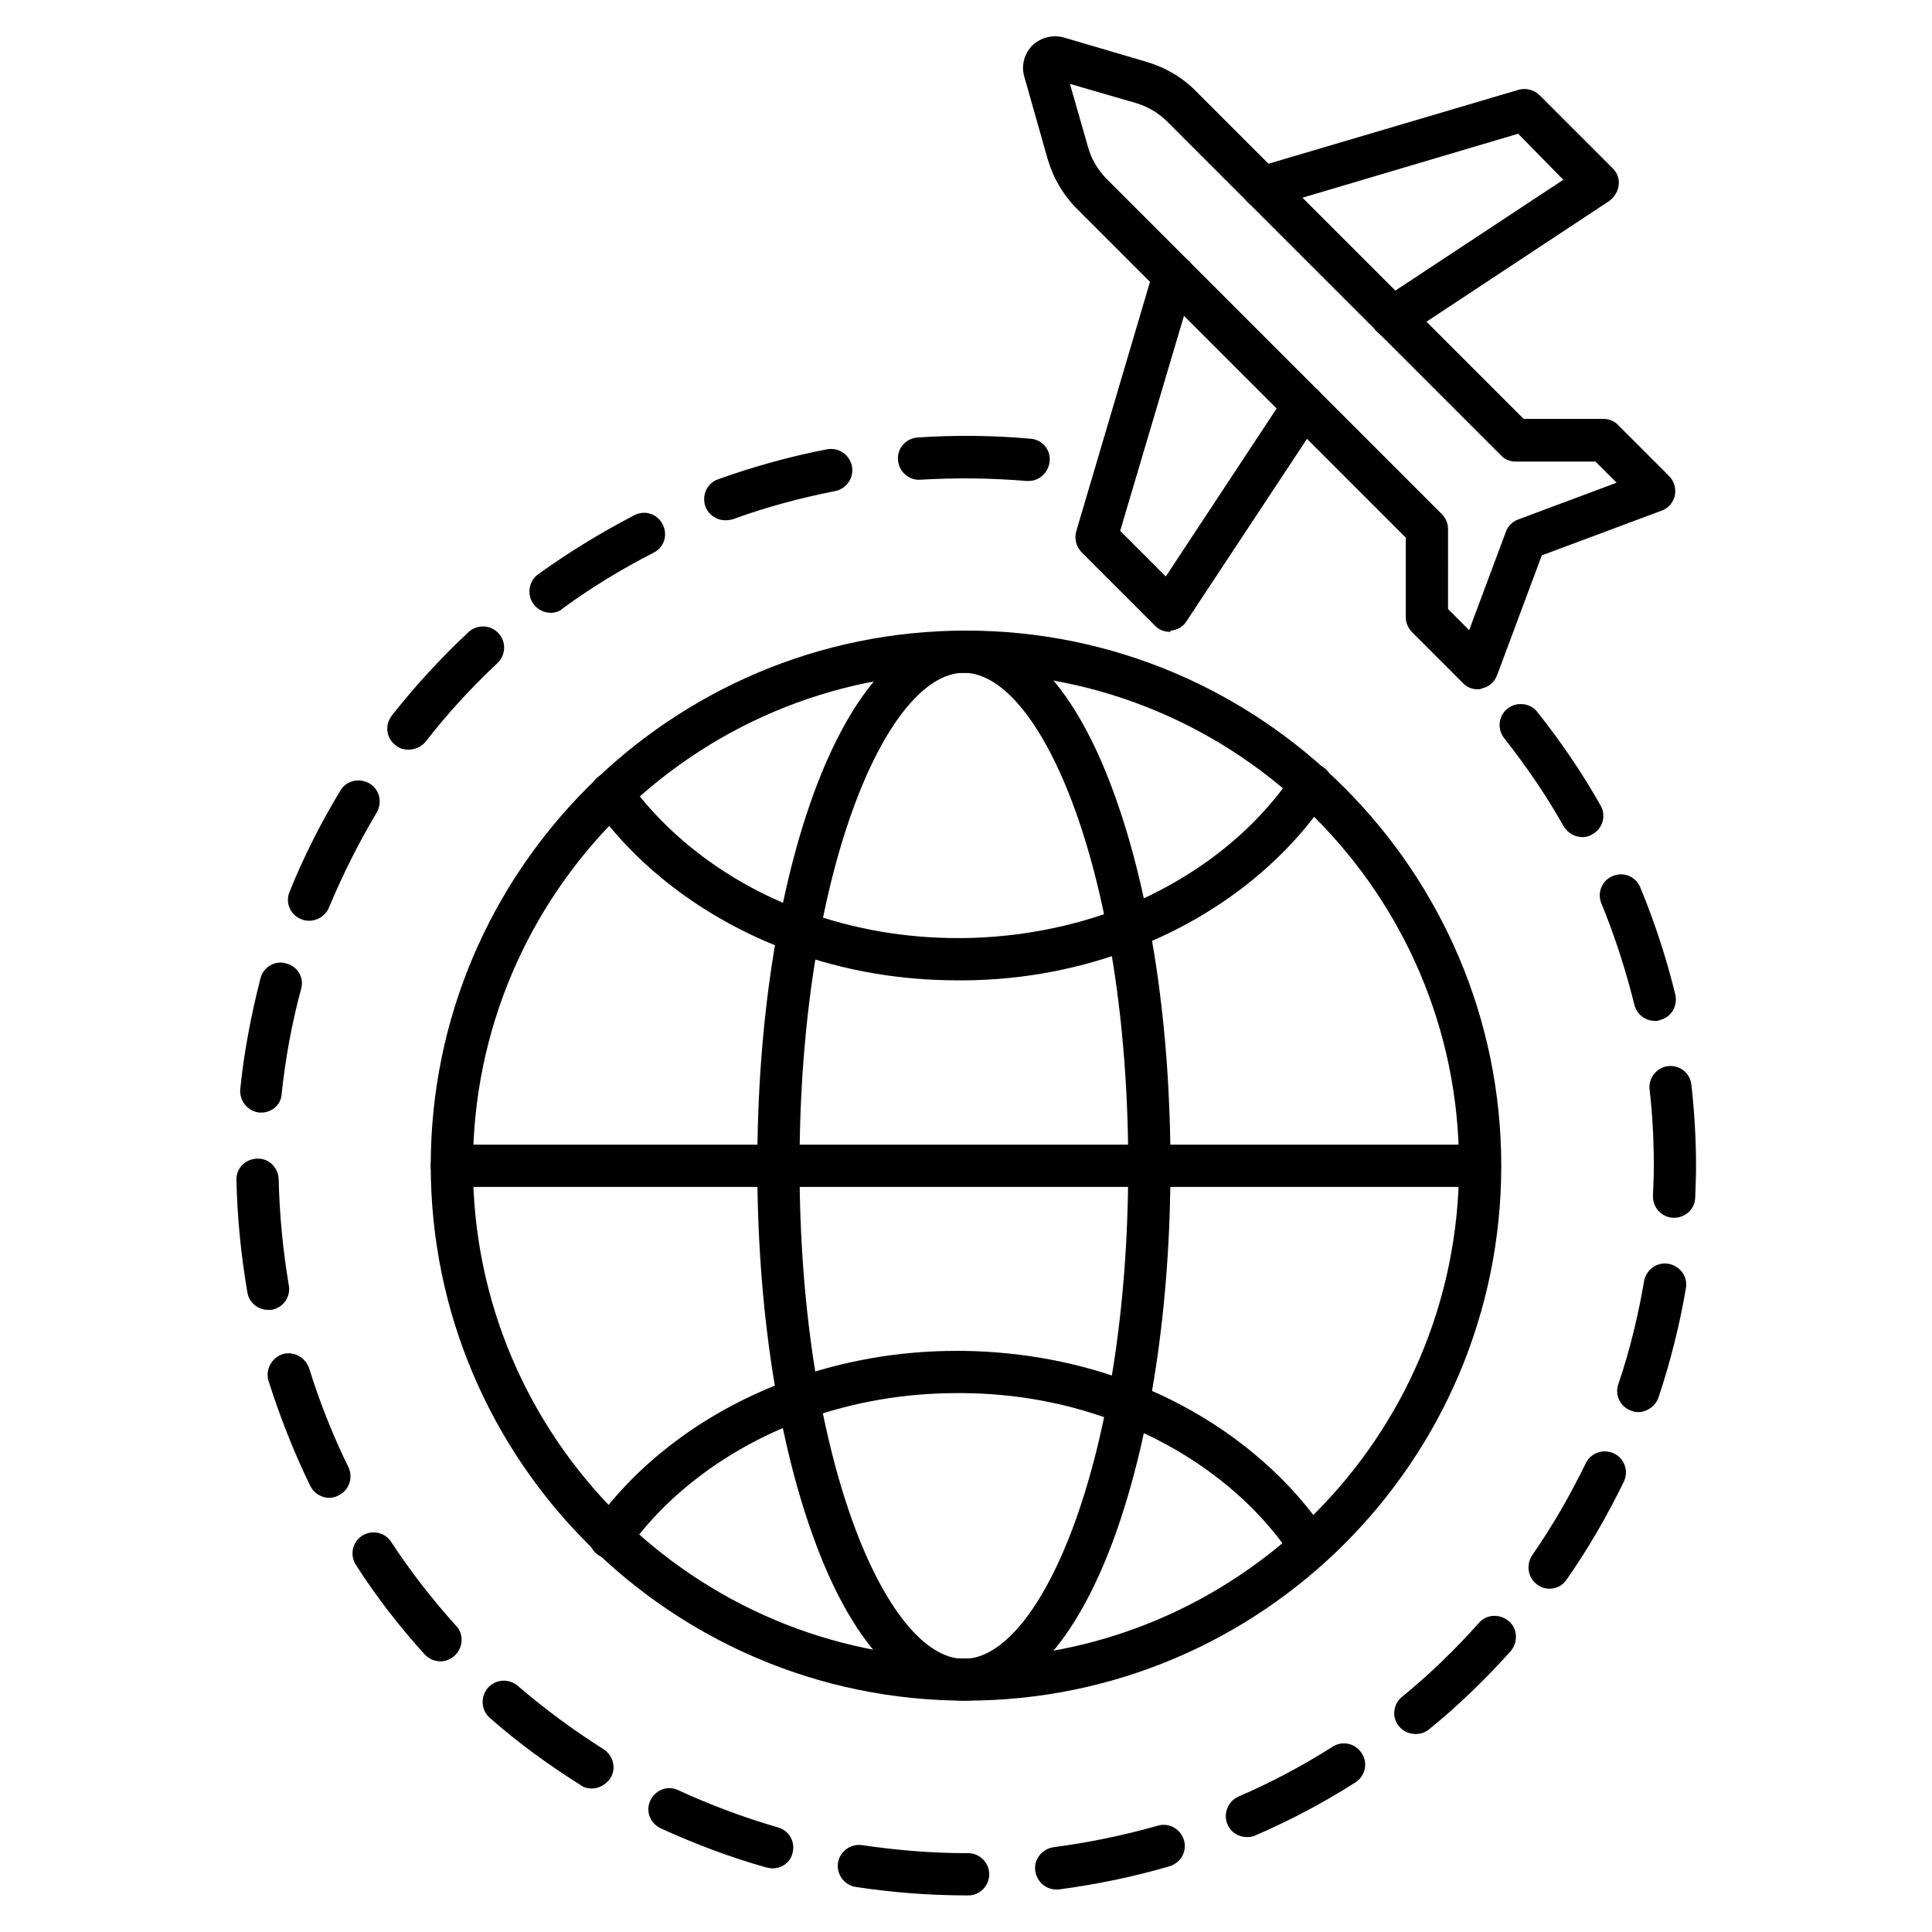 <?xml version="1.0" encoding="UTF-8"?>
<!-- Uploaded to: ICON Repo, www.iconrepo.com, Generator: ICON Repo Mixer Tools -->
<svg fill="#000000" width="800px" height="800px" version="1.1" viewBox="144 144 512 512" xmlns="http://www.w3.org/2000/svg">
 <g>
  <path d="m400.67 646.3h-0.672c-9.742 0-19.594-0.785-29.223-2.238-3.023-0.449-5.148-3.359-4.703-6.383 0.449-3.023 3.359-5.148 6.383-4.703 9.07 1.344 18.359 2.129 27.543 2.129h0.559c3.023 0 5.598 2.465 5.598 5.598 0 3.023-2.465 5.598-5.484 5.598zm23.285-1.566c-2.801 0-5.148-2.016-5.598-4.926-0.449-3.023 1.793-5.82 4.812-6.269 9.293-1.23 18.586-3.137 27.652-5.711 3.023-0.895 6.047 0.895 6.941 3.805 0.895 3.023-0.895 6.047-3.805 6.941-9.516 2.801-19.367 4.812-29.332 6.156-0.223 0.004-0.449 0.004-0.672 0.004zm-75.234-5.598c-0.559 0-1.008-0.113-1.566-0.223-9.629-2.688-19.031-6.269-28.102-10.41-2.801-1.344-4.031-4.59-2.688-7.391 1.344-2.801 4.59-4.031 7.391-2.688 8.508 3.918 17.465 7.277 26.422 9.852 3.023 0.895 4.703 3.918 3.805 6.941-0.559 2.352-2.801 3.918-5.262 3.918zm125.73-8.285c-2.129 0-4.254-1.23-5.148-3.359-1.23-2.801 0.113-6.156 2.91-7.391 8.621-3.695 17.016-8.172 24.965-13.211 2.574-1.68 6.047-0.895 7.727 1.793 1.68 2.574 0.895 6.047-1.793 7.727-8.398 5.375-17.352 10.078-26.422 13.996-0.668 0.332-1.453 0.445-2.238 0.445zm-173.64-12.875c-1.008 0-2.016-0.223-2.91-0.895-8.398-5.262-16.57-11.195-24.07-17.801-2.352-2.016-2.574-5.598-0.559-7.949 2.016-2.352 5.598-2.574 7.949-0.559 7.164 6.156 14.777 11.754 22.727 16.793 2.574 1.68 3.469 5.039 1.793 7.727-1.234 1.676-3.027 2.684-4.93 2.684zm218.32-14.441c-1.566 0-3.246-0.672-4.367-2.016-2.016-2.352-1.566-5.934 0.785-7.836 7.277-5.934 14.105-12.539 20.375-19.594 2.016-2.352 5.598-2.465 7.949-0.449 2.352 2.016 2.465 5.598 0.449 7.949-6.606 7.391-13.883 14.441-21.609 20.711-1.117 0.898-2.352 1.234-3.582 1.234zm-258.4-19.258c-1.566 0-3.023-0.672-4.141-1.793-6.719-7.391-12.875-15.34-18.25-23.734-1.68-2.574-1.008-6.047 1.566-7.727 2.574-1.68 6.047-1.008 7.727 1.566 5.148 7.836 10.973 15.34 17.242 22.281 2.129 2.238 1.902 5.82-0.449 7.949-1.121 1.008-2.465 1.457-3.695 1.457zm293.89-19.258c-1.121 0-2.238-0.336-3.137-1.008-2.574-1.793-3.137-5.262-1.457-7.836 5.375-7.727 10.078-15.898 14.219-24.406 1.344-2.801 4.703-3.918 7.5-2.574 2.801 1.344 3.918 4.703 2.574 7.5-4.367 8.957-9.406 17.688-15.113 25.863-1.117 1.68-2.797 2.461-4.586 2.461zm-323.34-24.07c-2.016 0-4.031-1.121-5.039-3.137-4.367-8.957-8.062-18.359-11.082-27.879-0.895-2.91 0.785-6.047 3.695-7.055 2.91-0.895 6.047 0.785 7.055 3.695 2.801 8.957 6.269 17.801 10.41 26.199 1.344 2.801 0.223 6.156-2.574 7.5-0.785 0.453-1.68 0.676-2.465 0.676zm346.85-22.727c-0.559 0-1.23-0.113-1.793-0.336-2.91-1.008-4.477-4.141-3.469-7.055 3.023-8.844 5.262-18.137 6.828-27.316 0.559-3.023 3.359-5.148 6.492-4.59 3.023 0.559 5.148 3.359 4.59 6.492-1.68 9.852-4.141 19.594-7.277 28.996-0.895 2.352-3.133 3.809-5.371 3.809zm-363.08-27.094c-2.688 0-5.039-1.902-5.484-4.59-1.68-9.742-2.688-19.816-2.91-29.781-0.113-3.137 2.352-5.598 5.484-5.711 3.137-0.113 5.598 2.352 5.711 5.484 0.223 9.406 1.121 18.809 2.688 28.102 0.559 3.023-1.457 5.934-4.59 6.492-0.227 0.004-0.562 0.004-0.898 0.004zm372.6-24.406h-0.223c-3.137-0.113-5.484-2.801-5.375-5.82 0.113-2.688 0.223-5.262 0.223-7.949 0-6.719-0.336-13.547-1.121-20.266-0.336-3.023 1.902-5.82 4.926-6.156 3.137-0.336 5.82 1.902 6.156 4.926 0.785 7.055 1.23 14.332 1.23 21.496 0 2.801-0.113 5.711-0.223 8.508-0.109 2.91-2.57 5.262-5.594 5.262zm-374.39-27.879h-0.559c-3.023-0.336-5.262-3.023-5.039-6.156 1.008-9.965 2.91-19.816 5.375-29.445 0.785-3.023 3.918-4.812 6.828-3.918 3.023 0.785 4.812 3.805 3.918 6.828-2.465 9.07-4.141 18.359-5.148 27.766-0.113 2.797-2.578 4.926-5.375 4.926zm369.35-24.293c-2.574 0-4.812-1.68-5.484-4.254-2.238-9.07-5.148-18.137-8.734-26.871-1.23-2.91 0.223-6.156 3.023-7.277 2.91-1.23 6.156 0.223 7.277 3.023 3.805 9.18 6.941 18.809 9.293 28.438 0.672 3.023-1.121 6.047-4.141 6.719-0.34 0.223-0.785 0.223-1.234 0.223zm-356.7-26.535c-0.672 0-1.457-0.113-2.129-0.449-2.91-1.121-4.254-4.477-3.023-7.277 3.695-9.18 8.285-18.25 13.434-26.758 1.566-2.688 5.039-3.469 7.727-1.902 2.688 1.566 3.469 5.039 1.902 7.727-4.812 8.062-9.07 16.57-12.652 25.191-0.895 2.125-3.019 3.469-5.258 3.469zm337.44-22.168c-1.902 0-3.805-1.008-4.926-2.801-4.59-8.172-9.965-16.012-15.785-23.398-0.785-1.008-1.23-2.238-1.23-3.469 0-3.137 2.465-5.598 5.598-5.598 1.902 0 3.582 0.895 4.59 2.352 6.156 7.727 11.754 16.012 16.57 24.52 1.566 2.688 0.559 6.156-2.129 7.613-0.785 0.559-1.789 0.781-2.688 0.781zm-311.13-23.176c-1.23 0-2.465-0.336-3.469-1.23-2.465-1.902-2.801-5.375-0.895-7.836 6.156-7.836 12.988-15.227 20.266-22.055 2.238-2.129 5.82-2.016 7.949 0.223 2.129 2.238 2.016 5.82-0.223 7.949-6.828 6.383-13.324 13.434-19.031 20.824-1.238 1.453-2.918 2.125-4.598 2.125zm37.73-36.273c-1.68 0-3.469-0.785-4.59-2.352-1.793-2.465-1.23-6.047 1.23-7.836 8.062-5.82 16.684-11.082 25.527-15.676 2.801-1.457 6.156-0.336 7.5 2.465 1.457 2.801 0.336 6.156-2.465 7.5-8.285 4.254-16.457 9.18-24.07 14.777-0.781 0.785-2.016 1.121-3.133 1.121zm46.238-24.52c-2.238 0-4.477-1.457-5.262-3.695-1.008-2.91 0.449-6.156 3.359-7.164 9.406-3.359 19.031-6.047 28.887-7.949 3.023-0.559 5.934 1.344 6.606 4.477 0.559 3.023-1.344 5.934-4.477 6.606-9.18 1.793-18.359 4.254-27.207 7.5-0.562 0.113-1.234 0.227-1.906 0.227zm80.383-10.41h-0.449c-9.293-0.785-18.922-0.895-28.215-0.336-3.023 0.223-5.711-2.129-5.934-5.262-0.223-3.137 2.129-5.711 5.262-5.934 9.852-0.672 20.039-0.559 29.895 0.336 3.137 0.223 5.375 3.023 5.039 6.047-0.332 2.906-2.684 5.148-5.598 5.148z"/>
  <path d="m397.76 403.8c-15.34 0-30.117-2.574-44-7.613-21.609-7.836-40.191-21.496-52.395-38.625-1.793-2.574-1.23-6.047 1.344-7.836 2.574-1.793 6.047-1.23 7.836 1.344 10.859 15.227 27.543 27.543 47.023 34.594 12.762 4.59 26.309 6.941 40.305 6.941h1.566c14.555-0.223 28.551-2.91 41.648-7.949 19.258-7.613 35.492-20.266 45.789-35.828 1.68-2.574 5.148-3.246 7.727-1.566 2.574 1.68 3.246 5.148 1.566 7.727-11.531 17.465-29.559 31.684-51.051 40.082-14.332 5.598-29.668 8.621-45.566 8.734-0.672-0.004-1.23-0.004-1.793-0.004z"/>
  <path d="m400 594.69c-78.145 0-141.85-63.594-141.85-141.85 0-78.254 63.703-141.73 141.85-141.73 78.145 0 141.85 63.594 141.85 141.85-0.004 78.258-63.594 141.73-141.85 141.73zm0-272.39c-71.988 0-130.66 58.555-130.66 130.66 0 72.098 58.664 130.54 130.66 130.54 71.988 0 130.66-58.555 130.66-130.66-0.004-72.098-58.668-130.54-130.66-130.54z"/>
  <path d="m399.44 594.69c-15.676 0-29.895-15.449-39.969-43.551-9.516-26.309-14.777-61.242-14.777-98.188s5.262-71.875 14.777-98.188c10.188-28.102 24.406-43.551 39.969-43.551 15.676 0 29.895 15.449 39.969 43.551 9.516 26.309 14.777 61.242 14.777 98.188s-5.262 71.875-14.777 98.188c-10.188 28.102-24.406 43.551-39.969 43.551zm0-272.39c-20.602 0-43.551 53.629-43.551 130.66 0 77.027 22.953 130.66 43.551 130.66 20.602 0 43.551-53.629 43.551-130.66 0.004-77.031-22.949-130.66-43.551-130.66z"/>
  <path d="m536.25 458.55h-272.5c-3.137 0-5.598-2.465-5.598-5.598 0-3.137 2.465-5.598 5.598-5.598h272.39c3.137 0 5.598 2.465 5.598 5.598 0 3.137-2.465 5.598-5.488 5.598z"/>
  <path d="m491.36 559.54c-1.793 0-3.582-0.895-4.703-2.574-10.188-15.562-26.535-28.324-45.789-35.828-13.098-5.148-27.094-7.836-41.648-7.949h-1.566c-13.996 0-27.543 2.352-40.305 6.941-19.48 7.055-36.164 19.258-47.023 34.594-1.793 2.574-5.262 3.137-7.836 1.344-2.574-1.793-3.137-5.262-1.344-7.836 12.09-17.129 30.676-30.789 52.395-38.625 13.996-5.039 28.773-7.613 44-7.613h1.68c15.898 0.223 31.234 3.137 45.566 8.734 21.383 8.398 39.52 22.617 51.051 40.082 1.68 2.574 1.008 6.047-1.566 7.727-0.781 0.668-1.902 1.004-2.91 1.004z"/>
  <path d="m535.58 326.67c-1.457 0-2.91-0.559-3.918-1.68l-13.434-13.434c-1.008-1.008-1.68-2.465-1.68-3.918v-21.16l-87.102-87.102c-3.695-3.695-6.383-8.285-7.836-13.324l-6.156-21.719c-0.895-2.91 0-6.156 2.129-8.285 2.238-2.129 5.375-2.91 8.285-2.129l22.055 6.492c4.926 1.457 9.516 4.141 13.098 7.836l86.766 86.766h21.16c1.457 0 2.91 0.559 3.918 1.68l13.434 13.434c1.344 1.344 1.902 3.246 1.566 5.148-0.449 1.902-1.68 3.359-3.469 4.031l-31.797 11.867-11.867 31.797c-0.672 1.793-2.238 3.137-4.031 3.469-0.336 0.23-0.672 0.23-1.121 0.23zm-7.836-21.273 5.598 5.598 9.742-26.086c0.559-1.566 1.793-2.688 3.246-3.246l26.086-9.742-5.598-5.598h-21.16c-1.457 0-2.91-0.559-3.918-1.68l-88.445-88.445c-2.352-2.352-5.262-4.031-8.398-4.926l-17.352-5.039 4.812 16.793c0.895 3.246 2.688 6.156 5.039 8.508l88.672 88.672c1.008 1.008 1.68 2.465 1.68 3.918z"/>
  <path d="m513.07 233.74c-1.793 0-3.582-0.895-4.703-2.465-1.68-2.574-1.008-6.047 1.566-7.727l48.367-31.906-11.977-12.203-66.055 19.594c-2.91 0.895-6.047-0.785-6.941-3.805-0.895-2.91 0.785-6.047 3.805-6.941l69.301-20.488c2.016-0.559 4.141 0 5.598 1.457l19.367 19.367c1.23 1.23 1.793 2.801 1.566 4.477-0.223 1.68-1.121 3.137-2.465 4.141l-54.074 35.715c-1.227 0.559-2.234 0.785-3.356 0.785z"/>
  <path d="m453.96 311.44c-1.457 0-2.91-0.559-3.918-1.68l-19.367-19.367c-1.457-1.457-2.016-3.582-1.457-5.598l20.488-69.301c0.895-2.91 4.031-4.703 6.941-3.805 2.91 0.895 4.703 4.031 3.805 6.941l-19.594 66.055 12.09 12.09 31.906-48.367c1.68-2.574 5.148-3.246 7.727-1.566 2.574 1.68 3.246 5.148 1.566 7.727l-35.715 54.074c-0.895 1.457-2.465 2.352-4.141 2.465 0.004 0.332-0.219 0.332-0.332 0.332z"/>
 </g>
</svg>